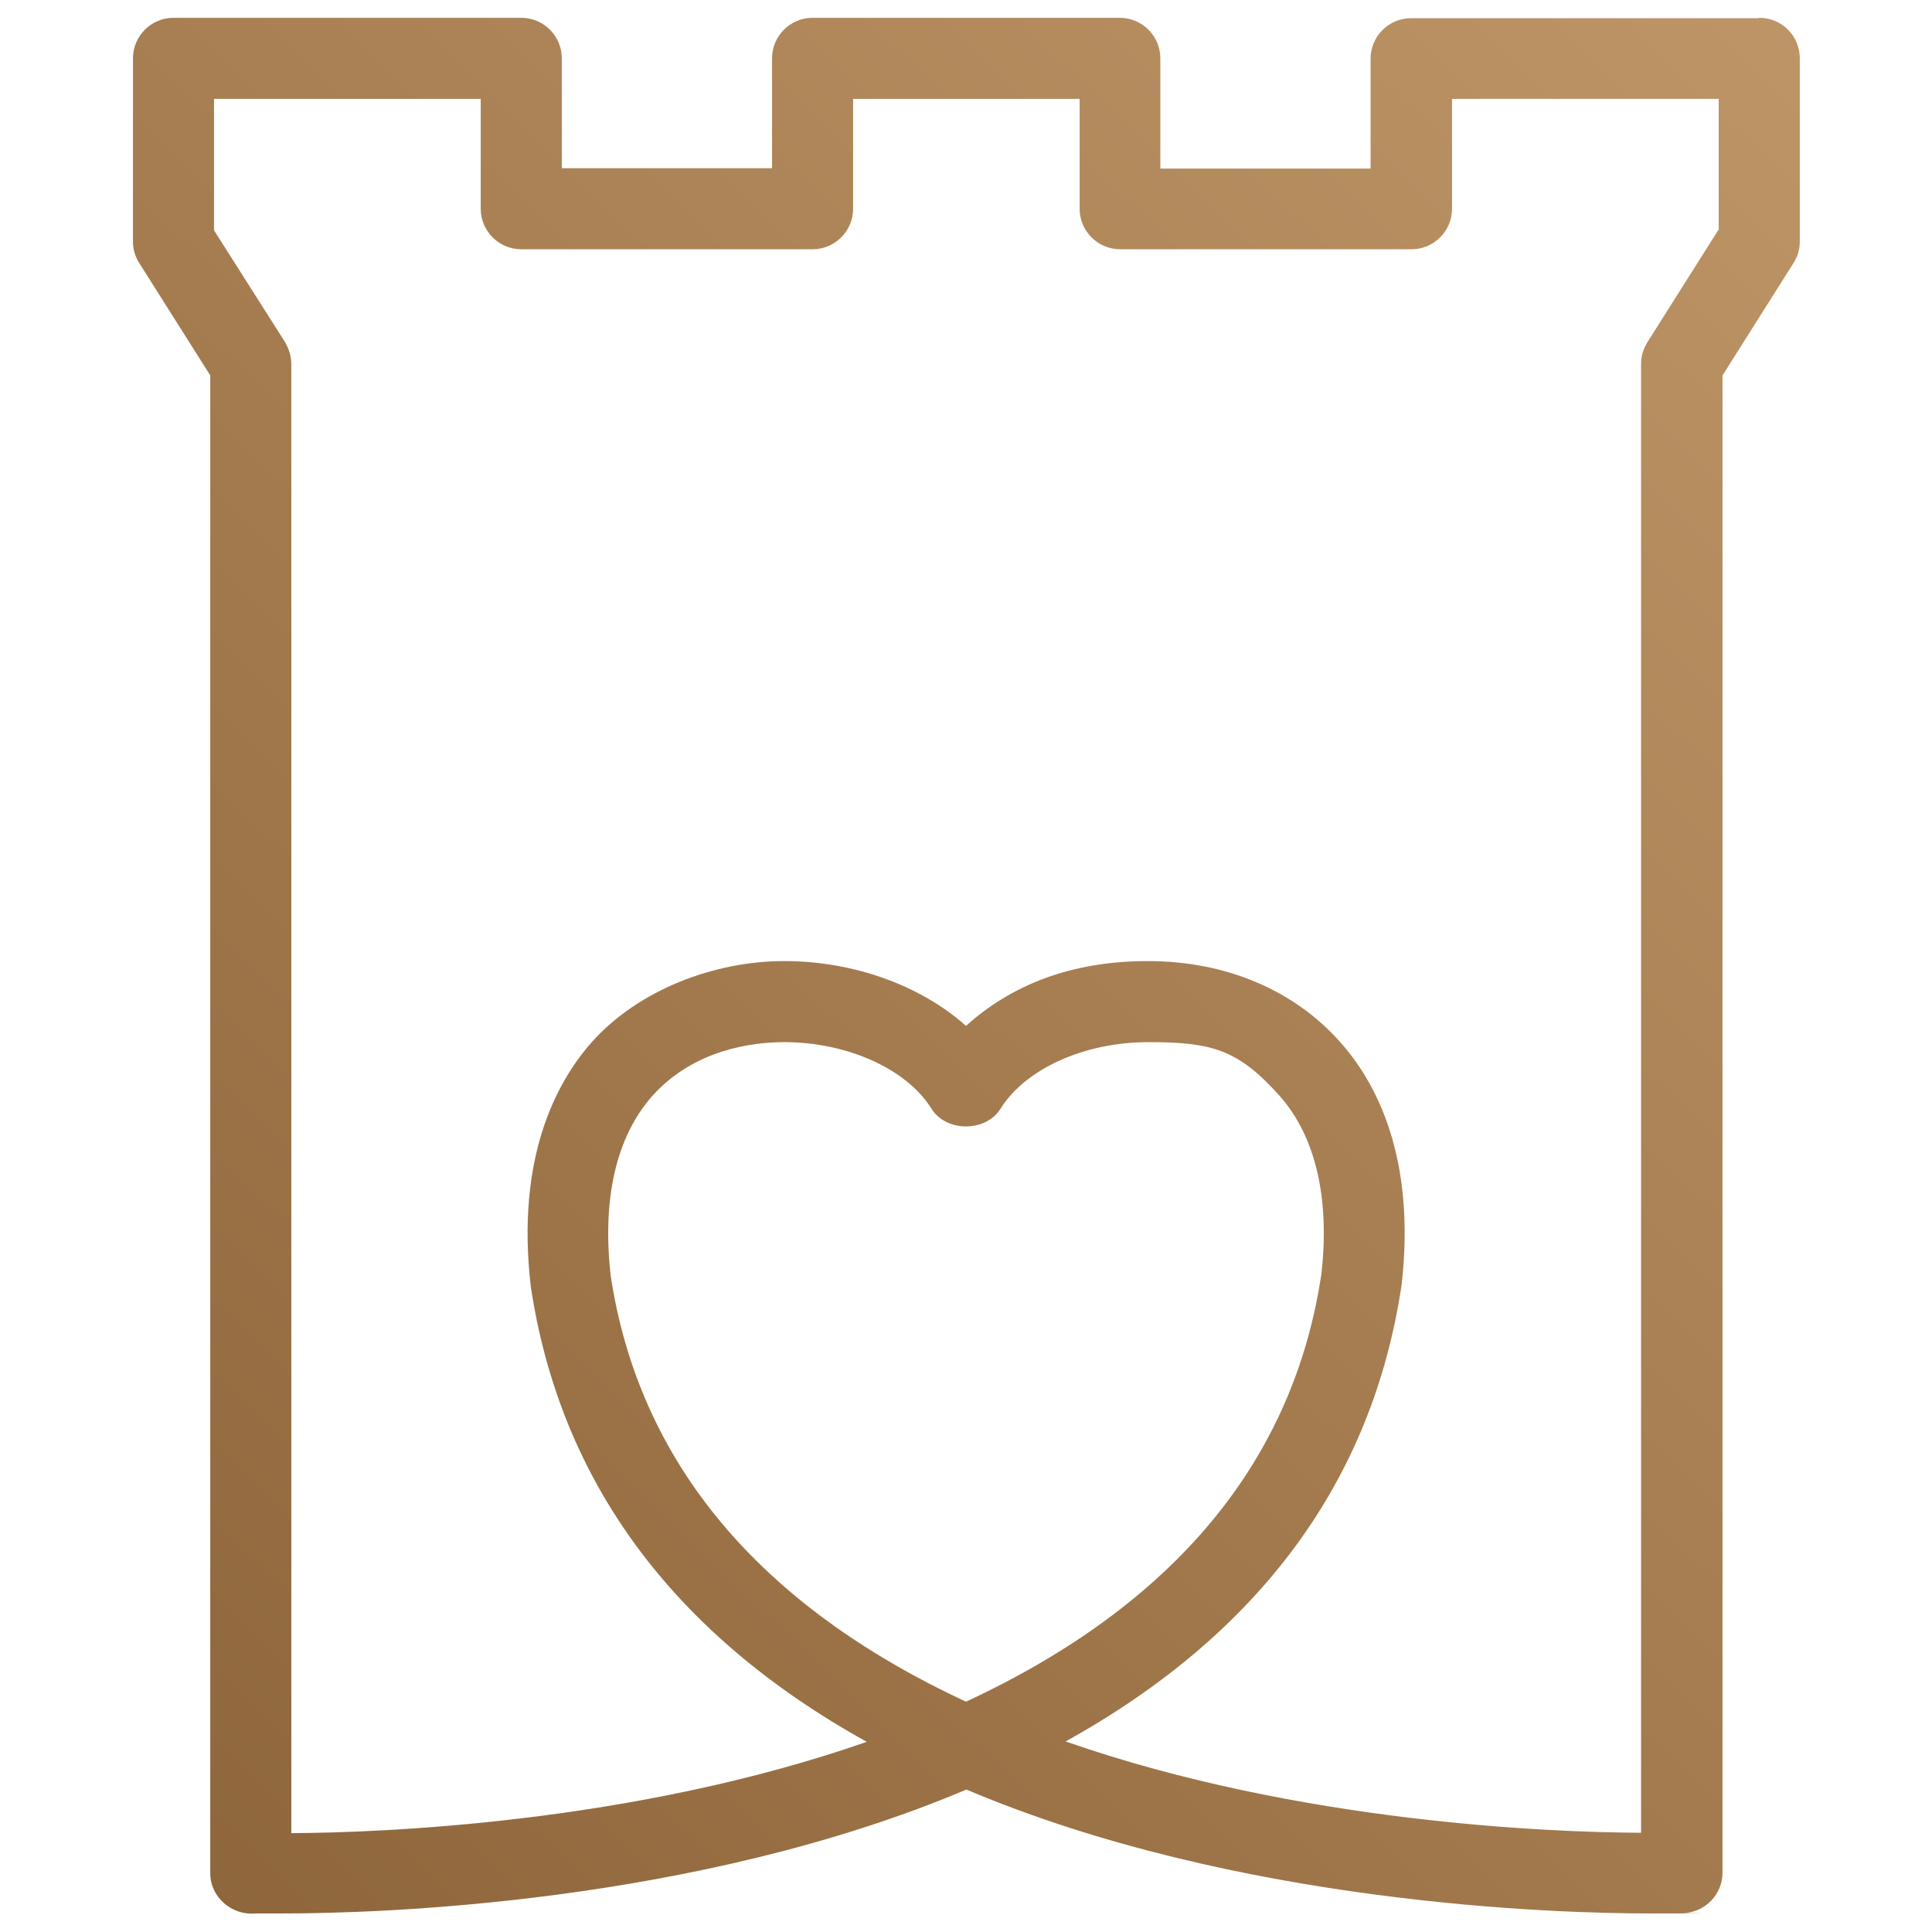 <?xml version="1.0" encoding="UTF-8"?>
<svg id="Calque_1" xmlns="http://www.w3.org/2000/svg" xmlns:xlink="http://www.w3.org/1999/xlink" version="1.1" viewBox="0 0 510 510">
  <!-- Generator: Adobe Illustrator 29.3.1, SVG Export Plug-In . SVG Version: 2.1.0 Build 151)  -->
  <defs>
    <style>
      .st0 {
        fill: url(#linear-gradient);
      }
    </style>
    <linearGradient id="linear-gradient" x1="-215.6" y1="729.3" x2="551.1" y2="-60.6" gradientUnits="userSpaceOnUse">
      <stop offset="0" stop-color="#754d24"/>
      <stop offset="1" stop-color="#c59c6d"/>
    </linearGradient>
  </defs>
  <path class="st0" d="M464.3,4.8h-91.8c-5.9,0-10.7,4.8-10.7,10.7v29h-55.5V15.4c0-5.9-4.8-10.7-10.7-10.7h-81.1c-5.9,0-10.7,4.8-10.7,10.7v29h-55.5V15.4c0-5.9-4.8-10.7-10.7-10.7H45.8c-5.9,0-10.7,4.8-10.7,10.7v48.4c0,2.1.6,4,1.7,5.7l18.7,29.6v395.4c0,6.3,5.7,11.2,11.9,10.6,1.5,0,4,0,7.4,0,24.5,0,108.7-2.4,180.3-32.7,71.6,30.3,155.8,32.7,180.3,32.7s9-.1,9-.1c5.7-.2,10.3-4.9,10.3-10.7V99.1l18.7-29.6c1.1-1.7,1.7-3.6,1.7-5.7V15.4c0-5.9-4.7-10.7-10.7-10.7ZM161.2,336.7c-2.3-20.3,1.5-36.7,11-47.4,11-12.3,26.5-14.2,34.8-14.2,16.7,0,32.4,7.1,38.9,17.6,3.9,6.2,14.3,6.2,18.2,0,6.6-10.6,22.2-17.6,39-17.6s23.7,1.9,34.7,14.2c9.5,10.7,13.3,27.1,11,47.1-7.4,49.4-38.9,87.3-93.8,112.8-54.9-25.5-86.4-63.4-93.8-112.5ZM453.6,60.7l-18.7,29.6c-1.1,1.8-1.7,3.7-1.7,5.7v387.8c-23.6-.1-90.3-2.6-151.9-24.1,51.2-28.4,81-68.8,88.7-120.6,3.8-33.6-6.7-53.4-16.3-64.1-12.3-13.8-30.3-21.3-50.7-21.3s-36.1,6.4-48,17.1c-11.9-10.6-29.5-17.1-48-17.1s-38.4,7.6-50.7,21.3c-9.5,10.7-20.1,30.6-16.2,64.5,7.7,51.5,37.5,91.9,88.7,120.3-61.6,21.5-128.3,24-151.9,24.1V96.1c0-2-.6-3.9-1.6-5.7l-18.8-29.6V26.1h70.4v29c0,5.9,4.8,10.7,10.7,10.7h76.9c5.9,0,10.7-4.8,10.7-10.7v-29h59.8v29c0,5.9,4.8,10.7,10.7,10.7h76.9c5.9,0,10.7-4.8,10.7-10.7v-29h70.4v34.6Z"/>
</svg>